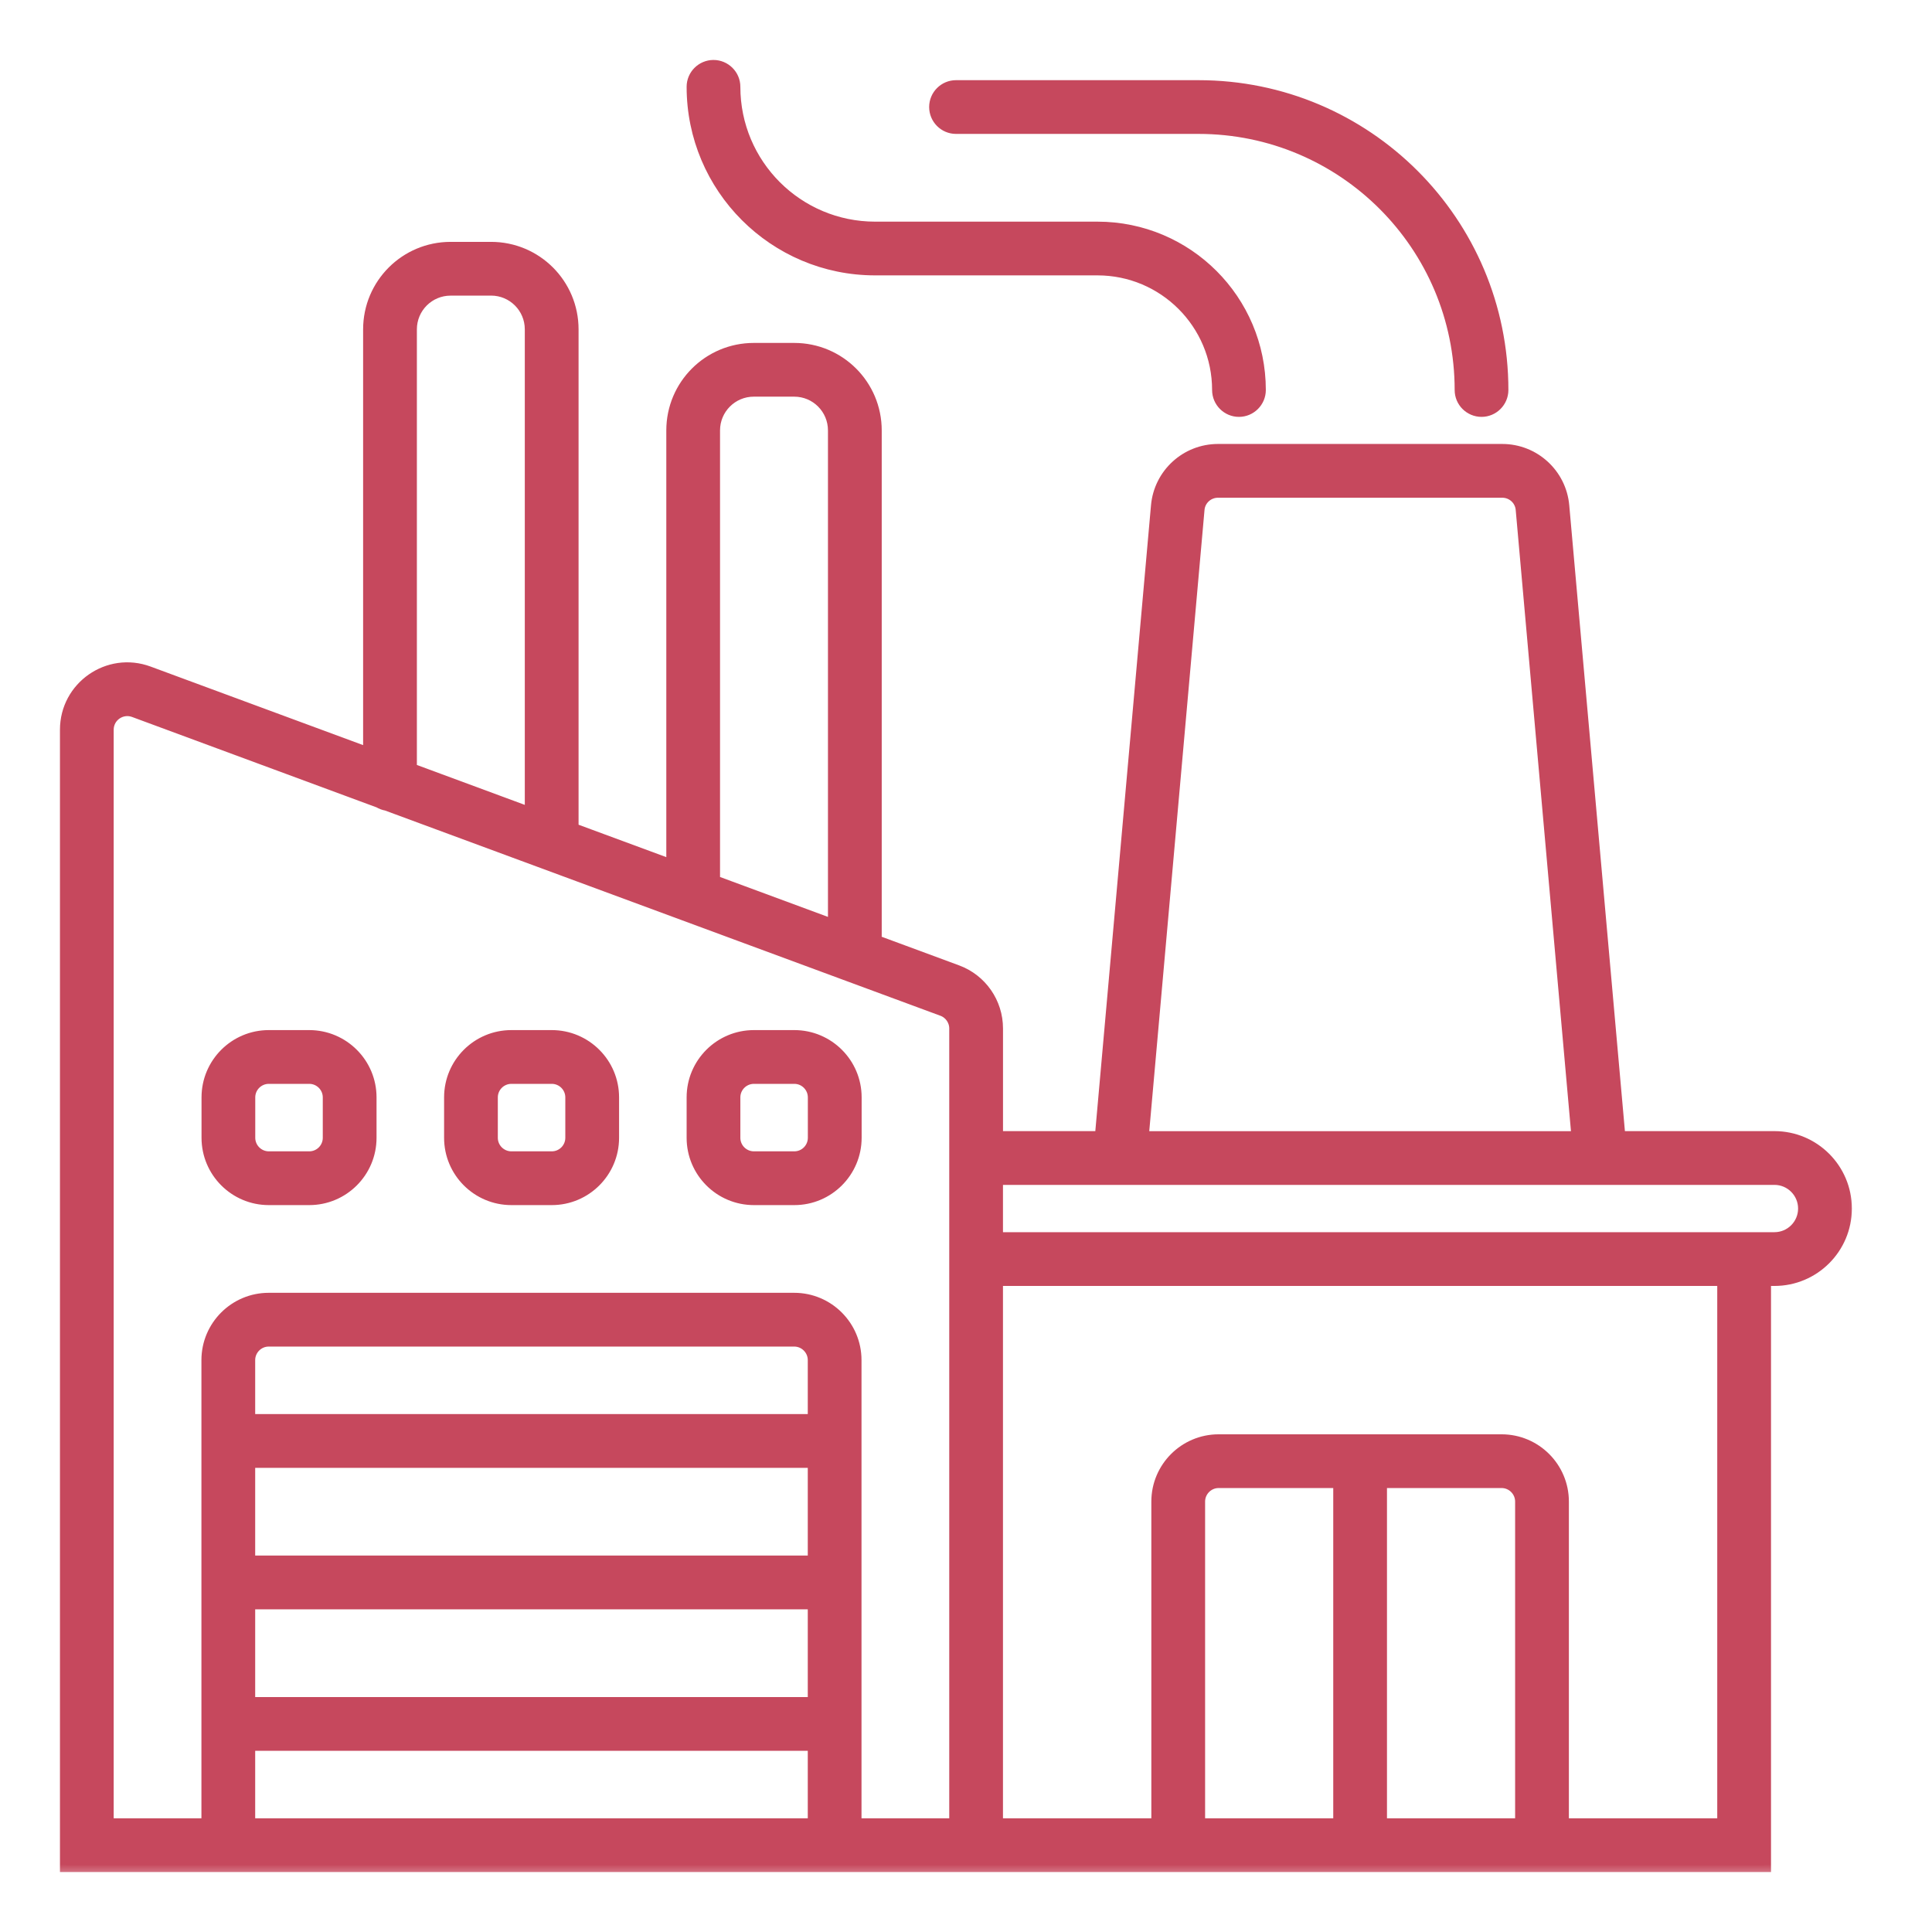 <svg xmlns="http://www.w3.org/2000/svg" width="58" height="58" viewBox="0 0 58 58" fill="none"><path d="M21.419 1.9C21.808 1.9 22.126 2.217 22.126 2.606C22.126 4.898 23.982 6.754 26.273 6.754H32.947C35.683 6.754 37.901 8.972 37.901 11.708C37.901 12.097 37.584 12.415 37.194 12.415C36.805 12.415 36.488 12.097 36.488 11.708C36.488 9.753 34.902 8.167 32.947 8.167H26.273C23.203 8.167 20.713 5.676 20.713 2.606C20.713 2.217 21.03 1.901 21.419 1.9Z" fill="#C6485D" stroke="#C6485D" stroke-width="0.2"></path><path d="M9.284 31.024C10.344 31.025 11.204 31.884 11.204 32.944V34.158C11.204 35.218 10.344 36.078 9.284 36.078H8.07C7.01 36.078 6.151 35.218 6.15 34.158V32.944C6.15 31.884 7.01 31.024 8.07 31.024H9.284ZM8.07 32.438C7.791 32.438 7.563 32.665 7.563 32.944V34.158C7.564 34.437 7.792 34.664 8.07 34.664H9.284C9.563 34.664 9.79 34.437 9.79 34.158V32.944C9.79 32.666 9.563 32.438 9.284 32.438H8.07Z" fill="#C6485D" stroke="#C6485D" stroke-width="0.2"></path><path d="M16.565 31.024C17.625 31.025 18.485 31.884 18.485 32.944V34.158C18.485 35.218 17.625 36.078 16.565 36.078H15.352C14.292 36.078 13.432 35.218 13.432 34.158V32.944C13.432 31.884 14.291 31.024 15.352 31.024H16.565ZM15.352 32.438C15.073 32.438 14.845 32.665 14.845 32.944V34.158C14.845 34.437 15.073 34.664 15.352 34.664H16.565C16.844 34.664 17.071 34.437 17.071 34.158V32.944C17.071 32.666 16.844 32.438 16.565 32.438H15.352Z" fill="#C6485D" stroke="#C6485D" stroke-width="0.2"></path><path d="M23.847 31.024C24.907 31.025 25.767 31.884 25.767 32.944V34.158C25.766 35.218 24.906 36.078 23.847 36.078H22.633C21.573 36.078 20.713 35.218 20.713 34.158V32.944C20.713 31.884 21.573 31.024 22.633 31.024H23.847ZM22.633 32.438C22.354 32.438 22.126 32.665 22.126 32.944V34.158C22.126 34.437 22.354 34.664 22.633 34.664H23.847C24.125 34.664 24.352 34.437 24.352 34.158V32.944C24.352 32.666 24.125 32.438 23.847 32.438H22.633Z" fill="#C6485D" stroke="#C6485D" stroke-width="0.2"></path><mask id="path-5-outside-1_2781_31455" maskUnits="userSpaceOnUse" x="1" y="6.461" width="55" height="50" fill="black"><rect fill="white" x="1" y="6.461" width="55" height="50"></rect><path fill-rule="evenodd" clip-rule="evenodd" d="M11.101 9.888V22.656L4.451 20.198C3.263 19.759 2 20.639 2 21.907V56H52.967V38.405H53.27C54.443 38.405 55.394 37.454 55.394 36.281C55.394 35.108 54.443 34.157 53.27 34.157H48.598L46.911 15.187C46.828 14.248 46.041 13.528 45.098 13.528H36.566C35.623 13.528 34.836 14.248 34.753 15.187L33.065 34.157H29.911V30.875C29.911 30.112 29.437 29.431 28.721 29.168L26.249 28.254C26.263 28.201 26.27 28.147 26.27 28.09V12.921C26.27 11.58 25.185 10.495 23.843 10.495H22.63C21.288 10.495 20.203 11.58 20.203 12.921V26.019L17.169 24.898V9.888C17.169 8.546 16.084 7.461 14.742 7.461H13.528C12.187 7.461 11.101 8.547 11.101 9.888ZM13.528 8.675C12.857 8.675 12.315 9.217 12.315 9.888V23.104L15.955 24.45V9.888C15.955 9.217 15.412 8.674 14.742 8.674L13.528 8.675ZM11.613 24.139C11.533 24.127 11.457 24.096 11.39 24.056L4.031 21.335C3.635 21.191 3.213 21.482 3.213 21.907V54.787H6.247V40.831C6.247 39.827 7.063 39.011 8.067 39.011H23.843C24.848 39.011 25.663 39.827 25.663 40.831V54.787H28.697V30.875C28.697 30.621 28.538 30.394 28.301 30.306L11.613 24.139ZM34.283 34.158H47.38L45.702 15.294C45.676 14.981 45.413 14.742 45.098 14.742H36.566C36.251 14.742 35.987 14.981 35.961 15.294L34.283 34.158ZM45.685 54.787H41.438V44.472H45.079C45.413 44.472 45.685 44.745 45.685 45.079V54.787ZM40.225 54.787V44.472H36.584C36.25 44.472 35.978 44.745 35.978 45.079V54.787H40.225ZM45.079 43.259H36.584C35.58 43.259 34.764 44.074 34.764 45.079V54.787H29.91V38.405H51.753V54.787H46.899V45.079C46.899 44.074 46.084 43.259 45.079 43.259ZM21.416 26.467L25.056 27.813V12.922C25.056 12.251 24.514 11.708 23.843 11.708H22.629C21.959 11.708 21.416 12.251 21.416 12.922V26.467ZM24.45 51.147V48.113H7.461V51.147H24.45ZM24.45 52.36V54.787H7.461V52.36H24.45ZM24.45 46.899V43.866H7.461V46.899H24.45ZM24.45 42.652V40.832C24.45 40.498 24.177 40.225 23.843 40.225H8.067C7.733 40.225 7.461 40.498 7.461 40.832V42.652H24.45ZM29.91 35.371V37.191H53.27C53.772 37.191 54.18 36.784 54.18 36.281C54.18 35.779 53.772 35.371 53.27 35.371H29.91Z"></path></mask><path fill-rule="evenodd" clip-rule="evenodd" d="M11.101 9.888V22.656L4.451 20.198C3.263 19.759 2 20.639 2 21.907V56H52.967V38.405H53.27C54.443 38.405 55.394 37.454 55.394 36.281C55.394 35.108 54.443 34.157 53.27 34.157H48.598L46.911 15.187C46.828 14.248 46.041 13.528 45.098 13.528H36.566C35.623 13.528 34.836 14.248 34.753 15.187L33.065 34.157H29.911V30.875C29.911 30.112 29.437 29.431 28.721 29.168L26.249 28.254C26.263 28.201 26.27 28.147 26.27 28.09V12.921C26.27 11.58 25.185 10.495 23.843 10.495H22.63C21.288 10.495 20.203 11.58 20.203 12.921V26.019L17.169 24.898V9.888C17.169 8.546 16.084 7.461 14.742 7.461H13.528C12.187 7.461 11.101 8.547 11.101 9.888ZM13.528 8.675C12.857 8.675 12.315 9.217 12.315 9.888V23.104L15.955 24.45V9.888C15.955 9.217 15.412 8.674 14.742 8.674L13.528 8.675ZM11.613 24.139C11.533 24.127 11.457 24.096 11.39 24.056L4.031 21.335C3.635 21.191 3.213 21.482 3.213 21.907V54.787H6.247V40.831C6.247 39.827 7.063 39.011 8.067 39.011H23.843C24.848 39.011 25.663 39.827 25.663 40.831V54.787H28.697V30.875C28.697 30.621 28.538 30.394 28.301 30.306L11.613 24.139ZM34.283 34.158H47.38L45.702 15.294C45.676 14.981 45.413 14.742 45.098 14.742H36.566C36.251 14.742 35.987 14.981 35.961 15.294L34.283 34.158ZM45.685 54.787H41.438V44.472H45.079C45.413 44.472 45.685 44.745 45.685 45.079V54.787ZM40.225 54.787V44.472H36.584C36.25 44.472 35.978 44.745 35.978 45.079V54.787H40.225ZM45.079 43.259H36.584C35.58 43.259 34.764 44.074 34.764 45.079V54.787H29.91V38.405H51.753V54.787H46.899V45.079C46.899 44.074 46.084 43.259 45.079 43.259ZM21.416 26.467L25.056 27.813V12.922C25.056 12.251 24.514 11.708 23.843 11.708H22.629C21.959 11.708 21.416 12.251 21.416 12.922V26.467ZM24.45 51.147V48.113H7.461V51.147H24.45ZM24.45 52.36V54.787H7.461V52.36H24.45ZM24.45 46.899V43.866H7.461V46.899H24.45ZM24.45 42.652V40.832C24.45 40.498 24.177 40.225 23.843 40.225H8.067C7.733 40.225 7.461 40.498 7.461 40.832V42.652H24.45ZM29.91 35.371V37.191H53.27C53.772 37.191 54.18 36.784 54.18 36.281C54.18 35.779 53.772 35.371 53.27 35.371H29.91Z" fill="#C6485D"></path><path fill-rule="evenodd" clip-rule="evenodd" d="M11.101 9.888V22.656L4.451 20.198C3.263 19.759 2 20.639 2 21.907V56H52.967V38.405H53.27C54.443 38.405 55.394 37.454 55.394 36.281C55.394 35.108 54.443 34.157 53.27 34.157H48.598L46.911 15.187C46.828 14.248 46.041 13.528 45.098 13.528H36.566C35.623 13.528 34.836 14.248 34.753 15.187L33.065 34.157H29.911V30.875C29.911 30.112 29.437 29.431 28.721 29.168L26.249 28.254C26.263 28.201 26.27 28.147 26.27 28.09V12.921C26.27 11.58 25.185 10.495 23.843 10.495H22.63C21.288 10.495 20.203 11.58 20.203 12.921V26.019L17.169 24.898V9.888C17.169 8.546 16.084 7.461 14.742 7.461H13.528C12.187 7.461 11.101 8.547 11.101 9.888ZM13.528 8.675C12.857 8.675 12.315 9.217 12.315 9.888V23.104L15.955 24.45V9.888C15.955 9.217 15.412 8.674 14.742 8.674L13.528 8.675ZM11.613 24.139C11.533 24.127 11.457 24.096 11.39 24.056L4.031 21.335C3.635 21.191 3.213 21.482 3.213 21.907V54.787H6.247V40.831C6.247 39.827 7.063 39.011 8.067 39.011H23.843C24.848 39.011 25.663 39.827 25.663 40.831V54.787H28.697V30.875C28.697 30.621 28.538 30.394 28.301 30.306L11.613 24.139ZM34.283 34.158H47.38L45.702 15.294C45.676 14.981 45.413 14.742 45.098 14.742H36.566C36.251 14.742 35.987 14.981 35.961 15.294L34.283 34.158ZM45.685 54.787H41.438V44.472H45.079C45.413 44.472 45.685 44.745 45.685 45.079V54.787ZM40.225 54.787V44.472H36.584C36.25 44.472 35.978 44.745 35.978 45.079V54.787H40.225ZM45.079 43.259H36.584C35.58 43.259 34.764 44.074 34.764 45.079V54.787H29.91V38.405H51.753V54.787H46.899V45.079C46.899 44.074 46.084 43.259 45.079 43.259ZM21.416 26.467L25.056 27.813V12.922C25.056 12.251 24.514 11.708 23.843 11.708H22.629C21.959 11.708 21.416 12.251 21.416 12.922V26.467ZM24.45 51.147V48.113H7.461V51.147H24.45ZM24.45 52.36V54.787H7.461V52.36H24.45ZM24.45 46.899V43.866H7.461V46.899H24.45ZM24.45 42.652V40.832C24.45 40.498 24.177 40.225 23.843 40.225H8.067C7.733 40.225 7.461 40.498 7.461 40.832V42.652H24.45ZM29.91 35.371V37.191H53.27C53.772 37.191 54.18 36.784 54.18 36.281C54.18 35.779 53.772 35.371 53.27 35.371H29.91Z" stroke="#C6485D" stroke-width="0.4" mask="url(#path-5-outside-1_2781_31455)"></path><path d="M35.981 2.507C41.064 2.507 45.183 6.626 45.183 11.709C45.182 12.098 44.865 12.415 44.476 12.415C44.086 12.414 43.77 12.098 43.77 11.709C43.77 7.407 40.282 3.92 35.981 3.92H28.7C28.311 3.92 27.994 3.603 27.994 3.213C27.994 2.824 28.311 2.507 28.7 2.507H35.981Z" fill="#C6485D" stroke="#C6485D" stroke-width="0.2"></path></svg>